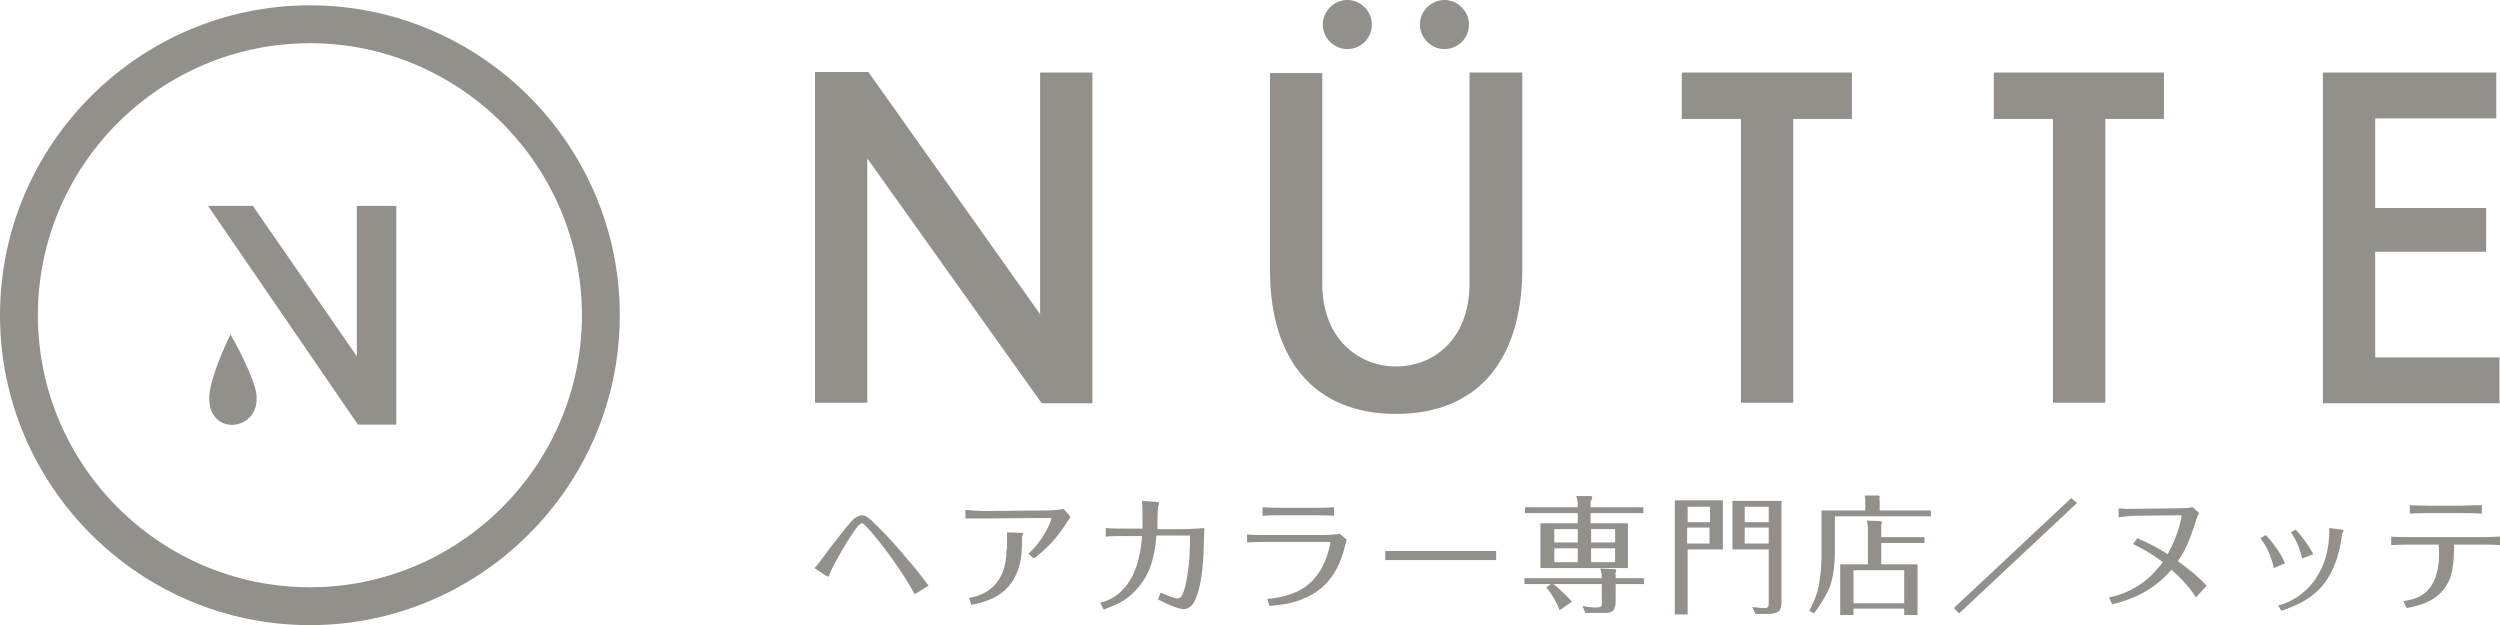 <?xml version="1.0" encoding="utf-8"?>
<!-- Generator: Adobe Illustrator 26.5.0, SVG Export Plug-In . SVG Version: 6.00 Build 0)  -->
<svg version="1.1" id="レイヤー_1" xmlns="http://www.w3.org/2000/svg" xmlns:xlink="http://www.w3.org/1999/xlink" x="0px"
	 y="0px" viewBox="0 0 468.7 117.2" style="enable-background:new 0 0 468.7 117.2;" xml:space="preserve">
<style type="text/css">
	.st0{fill:#938F8B;}
</style>
<g>
	<g>
		<g>
			<path class="st0" d="M162.6,29.7v45.8h-9.8v-62h10L195,58.9V13.6h9.8v62h-9.5L162.6,29.7z"/>
			<path class="st0" d="M261.7,77.6c-15.3,0-23.6-10.2-23.6-26.9v-37h9.8v39.5c0,10.2,6.7,15.5,13.8,15.5c7.3,0,13.8-5.3,13.8-15.5
				V13.6h9.9v37C285.3,67.4,277.2,77.6,261.7,77.6z M252.6,9.2L252.6,9.2c-2.5,0-4.6-2.1-4.6-4.6v0c0-2.5,2.1-4.6,4.6-4.6l0,0
				c2.5,0,4.6,2.1,4.6,4.6v0C257.2,7.2,255.1,9.2,252.6,9.2z M270.8,9.2L270.8,9.2c-2.5,0-4.6-2.1-4.6-4.6v0c0-2.5,2.1-4.6,4.6-4.6
				h0c2.5,0,4.6,2.1,4.6,4.6v0C275.4,7.2,273.3,9.2,270.8,9.2z"/>
			<path class="st0" d="M326.3,22.3h-11v-8.7h31.9v8.7h-11v53.2h-9.8V22.3z"/>
			<path class="st0" d="M384.8,22.3h-11v-8.7h31.9v8.7h-11v53.2h-9.8V22.3z"/>
			<path class="st0" d="M435.6,13.6H468v8.6h-22.7V39h20.8v8.2h-20.8V67h23.3v8.6h-33.1V13.6z"/>
		</g>
		<g>
			<path class="st0" d="M389.4,94.3L367.3,115l-1-1l22-20.6L389.4,94.3z"/>
			<path class="st0" d="M400.7,100.9c2.5,1.1,4,1.9,5.7,3c2.2-4,2.6-7.1,2.6-7.2c0-0.1-0.2-0.1-0.3-0.1l-8.5,0.1
				c-0.7,0-2.4,0.2-3,0.3v-1.7c0.6,0.1,2.2,0.1,2.4,0.1l8.2-0.1c1.1,0,2.2,0,3.3-0.2l1.2,1.1c-0.3,0.4-0.4,0.9-0.5,1.1
				c-1.5,4.8-2.4,6.3-3.5,7.9c1.9,1.4,3.4,2.5,5.4,4.6l-2,2.2c-0.8-1.2-1.8-2.7-4.6-5.2c-3.6,4.2-7.6,5.6-11.1,6.5l-0.6-1.3
				c1.4-0.3,4.5-1,7.7-3.9c1.2-1.2,1.9-2.1,2.4-2.7c-2.8-2.1-4.4-2.8-5.6-3.4L400.7,100.9z"/>
			<path class="st0" d="M424.8,100.3c1.2,1.3,2.7,3.2,3.6,5.3l-2.1,0.9c-0.6-2.7-1.5-4.2-2.5-5.6L424.8,100.3z M439,99.3
				c0.3,0,0.4,0.1,0.4,0.2c0,0,0,0.1-0.1,0.1c-0.1,0.3-0.1,0.3-0.2,0.5c-1.2,9.7-5.9,12.6-11.4,14.4l-0.6-1c1.6-0.3,4.7-1.7,6.9-4.8
				c2.7-3.9,2.7-7.9,2.7-9.7L439,99.3z M430.4,99.3c0.9,1,2.2,2.5,3.3,4.6l-2.1,0.8c-0.3-1.2-0.8-3.1-2.1-4.9L430.4,99.3z"/>
			<path class="st0" d="M450.6,112.7c1.8-0.3,5.2-0.8,6.3-5.5c0.5-1.9,0.4-4.1,0.3-5.1h-5.1c-0.1,0-2.5,0-3.8,0.1v-1.6
				c1.1,0.1,2.6,0.1,3.8,0.1h12.8c0.1,0,2.1,0,3.8-0.1v1.6c-1-0.1-3.5-0.1-3.7-0.1h-4.9c0,3.3-0.4,5.5-0.8,6.4
				c-1.8,4.3-5.7,5-8.1,5.5L450.6,112.7z M455.7,96.2c-1.3,0-2.6,0-3.9,0.1v-1.6c1.4,0.1,3.7,0.1,3.9,0.1h5.8c0.6,0,2.9-0.1,3.8-0.1
				v1.6c-1.1-0.1-3.6-0.1-3.8-0.1H455.7z"/>
			<g>
				<path class="st0" d="M174.1,109.8c-1.2-1.6-2.5-3.3-4.1-5.1c-2.8-3.4-5.1-5.7-6.7-7.2c-0.7-0.6-1.2-0.9-1.7-0.9
					c-0.4,0-0.8,0.2-1.3,0.5c-0.4,0.3-0.9,0.9-1.6,1.7c-1.5,1.9-3.1,3.9-4.7,6.1c-0.5,0.7-1,1.3-1.3,1.6l2.1,1.4
					c0.2,0.1,0.4,0.2,0.5,0.2c0.1,0,0.1-0.1,0.2-0.3c0-0.3,0.4-1,1-2.2c1.7-3.1,3.1-5.4,4.3-6.9c0.3-0.4,0.6-0.6,0.8-0.6
					c0.2,0,0.4,0.2,0.7,0.5c0.8,0.8,1.6,1.8,2.5,2.9c2.7,3.4,4.9,6.7,6.7,9.9L174.1,109.8z"/>
				<path class="st0" d="M188.7,103c0,3.3-1,5.8-3,7.4c-1,0.8-2.3,1.4-4,1.7l0.4,1.3c2.6-0.5,4.6-1.3,6-2.5c2.3-1.9,3.5-4.9,3.5-9
					v-1c0-0.1,0-0.3,0.1-0.5c0.1-0.1,0.1-0.2,0.1-0.3c0-0.1-0.1-0.2-0.4-0.2l-2.6-0.1V103z M185.1,97.2l11.8-0.1
					c0.2,0,0.2,0,0.2,0.1c0,0.1-0.1,0.5-0.3,1c-1,2.2-2.3,4.1-4,5.6l1,0.9c2.4-1.7,4.5-4,6.3-6.9c0.3-0.4,0.5-0.7,0.6-0.9l-1.3-1.5
					c-0.3,0.1-0.8,0.1-1.3,0.2c-1.1,0.1-1.8,0.1-2,0.1l-11.1,0.1c-1.4,0-2.8-0.1-4-0.2v1.6C182.4,97.2,183.7,97.2,185.1,97.2z"/>
				<path class="st0" d="M214.2,97c0,0.9,0,1.4,0,1.7c0,0.2,0,0.3,0,0.4h-3.2c-1.2,0-2.4,0-3.7-0.1v1.6c1.2-0.1,2.4-0.1,3.7-0.1h3.1
					c-0.2,3.2-0.9,5.8-1.9,7.7c-1.4,2.6-3.4,4.2-5.9,4.8l0.6,1.3c0.8-0.3,1.5-0.6,2-0.8c1.4-0.6,2.6-1.4,3.6-2.4
					c1.3-1.3,2.3-2.7,3-4.4c0.6-1.5,1.1-3.6,1.3-6.3h6.3c0,2.8-0.1,5-0.4,6.8c-0.3,2.1-0.6,3.5-1.1,4.4c-0.2,0.4-0.5,0.6-0.9,0.6
					c-0.5,0-1.5-0.4-3.1-1.1l-0.5,1.3c2.4,1.2,4,1.8,4.8,1.8c0.9,0,1.7-0.6,2.2-1.8c1-2.2,1.5-5.7,1.6-10.5c0-1.4,0.1-2.4,0.1-2.9
					c-1.2,0.1-2.6,0.2-4.3,0.2H217c0-0.5,0-1,0-1.2c0-1.9,0.1-2.8,0.1-2.9c0-0.1,0.1-0.2,0.1-0.4c0.1-0.2,0.1-0.3,0.1-0.4
					c0-0.1-0.2-0.2-0.5-0.2l-2.7-0.2C214.2,94.9,214.2,96,214.2,97z"/>
				<path class="st0" d="M250.1,95.1c-1.3,0.1-2.5,0.1-3.8,0.1h-5.7c-1.3,0-2.6,0-3.9-0.1v1.6c1.4-0.1,2.7-0.1,3.9-0.1h5.7
					c1.2,0,2.5,0,3.8,0.1V95.1z M234,101.7c1.4-0.1,2.7-0.1,3.8-0.1h11.4c0.1,0,0.2,0,0.2,0.1c0,0.1,0,0.3-0.1,0.7
					c-0.7,3.1-2,5.4-3.8,7c-1.8,1.6-4.5,2.6-7.9,2.9l0.4,1.3c1.3-0.1,2.4-0.3,3.3-0.4c1.8-0.4,3.4-1,4.8-1.8c3-1.8,5-4.7,6-8.8
					c0.1-0.5,0.3-1,0.4-1.4l-1.3-1.1c-0.8,0.1-1.8,0.2-3.2,0.2h-10.4c-1.3,0-2.6,0-3.8-0.1V101.7z"/>
				<path class="st0" d="M259.7,105c2.3,0,4.2,0,5.9,0h9.1c0.6,0,2.2,0,4.7,0c0.5,0,0.9,0,1.1,0v-1.7c-1.7,0-3.6,0-5.9,0h-9
					c-2.5,0-4.4,0-5.9,0V105z"/>
				<path class="st0" d="M291.4,99.2h4.4v2.5h-4.4V99.2z M295.8,102.8v2.6h-4.4v-2.6H295.8z M302.8,105.4h-4.5v-2.6h4.5V105.4z
					 M298.3,101.7v-2.5h4.5v2.5H298.3z M298.3,93.9c0.1-0.3,0.2-0.5,0.2-0.5l0-0.2c0-0.1-0.1-0.2-0.3-0.2l-2.7,0
					c0.2,0.5,0.3,1,0.3,1.5v0.6h-9.9v1.1h9.9v1.9h-7v8.4h16.4v-8.4h-7v-1.9h9.9v-1.1h-9.9V93.9z M302.8,107.6
					c0.1-0.3,0.2-0.4,0.2-0.5c0-0.1,0-0.1,0-0.2c0-0.1-0.1-0.2-0.3-0.2l-2.7-0.1c0.2,0.5,0.3,1,0.3,1.5v0.3h-14.5v1.1h5l-0.9,0.6
					c1,1.2,1.9,2.7,2.5,4.3l2.3-1.6c-0.4-0.5-1.2-1.3-2.4-2.4c-0.5-0.5-0.9-0.8-1.1-0.9h9.1v3.3c0,0.4,0,0.6,0,0.7
					c-0.1,0.2-0.4,0.4-0.9,0.4c-1,0-1.9-0.1-2.7-0.3l0.5,1.3h3.2c0.4,0,0.7,0,0.9,0c0.5,0,0.9-0.2,1.1-0.4c0.3-0.3,0.5-0.9,0.5-1.8
					v-3.2h5.3v-1.1h-5.3V107.6z"/>
				<path class="st0" d="M331.6,101.9h-4.5v-3h4.5V101.9z M327.1,97.9V95h4.5v2.9H327.1z M324.8,103h6.8v9.8c0,0.4,0,0.7-0.1,0.9
					c-0.1,0.2-0.3,0.3-0.7,0.3c-0.6,0-1.3-0.1-2.3-0.2l0.6,1.3h2.2c1.1,0,1.8-0.2,2.2-0.5c0.3-0.3,0.5-0.9,0.5-1.9V93.9h-9.2V103z
					 M320.5,101.9h-4.2v-3h4.2V101.9z M316.4,97.9V95h4.2v2.9H316.4z M314,115.2h2.4V103h6.6v-9.2h-9V115.2z"/>
				<path class="st0" d="M352.3,93.7c0.1-0.2,0.1-0.4,0.1-0.6c0-0.1-0.1-0.2-0.3-0.2l-2.5,0c0.1,0.6,0.1,1,0.1,1.3v1.5h-8.2v8.5
					c0,2.1-0.2,3.9-0.5,5.5c-0.3,1.6-0.9,3.2-1.8,4.8l0.9,0.5c1.5-2,2.5-3.8,3.1-5.4c0.5-1.6,0.8-3.7,0.8-6.3v-6.5H362v-1.1h-9.6
					V93.7z M347.5,106.9h9.5v6.2h-9.5V106.9z M352.7,98.5c0.1-0.3,0.1-0.5,0.1-0.6c0-0.1-0.1-0.2-0.3-0.2l-2.5-0.1
					c0.1,0.5,0.2,1,0.2,1.5v6.7H345v9.5h2.5v-1.2h9.5v1.2h2.5v-9.5h-6.8v-4h8.1v-1.1h-8.1V98.5z"/>
			</g>
		</g>
	</g>
	<g>
		<path class="st0" d="M58.1,1C26.1,1,0,27.1,0,59.1c0,32,26.1,58.1,58.1,58.1s58.1-26.1,58.1-58.1C116.2,27.1,90.1,1,58.1,1z
			 M58.1,110.1c-28.1,0-51-22.9-51-51c0-28.1,22.9-51,51-51s51,22.9,51,51C109.1,87.2,86.2,110.1,58.1,110.1z"/>
		<path class="st0" d="M43.2,62.7c0,0-3.1,6.3-3.8,10.3c-1.7,9.5,10.5,8.2,8.5,0C46.7,68.6,43.2,62.7,43.2,62.7z"/>
		<polygon class="st0" points="66.9,66.8 66.9,66.8 47.4,38.6 39,38.6 67.1,79.6 74.3,79.6 74.3,38.6 66.9,38.6 		"/>
	</g>
</g>
</svg>
